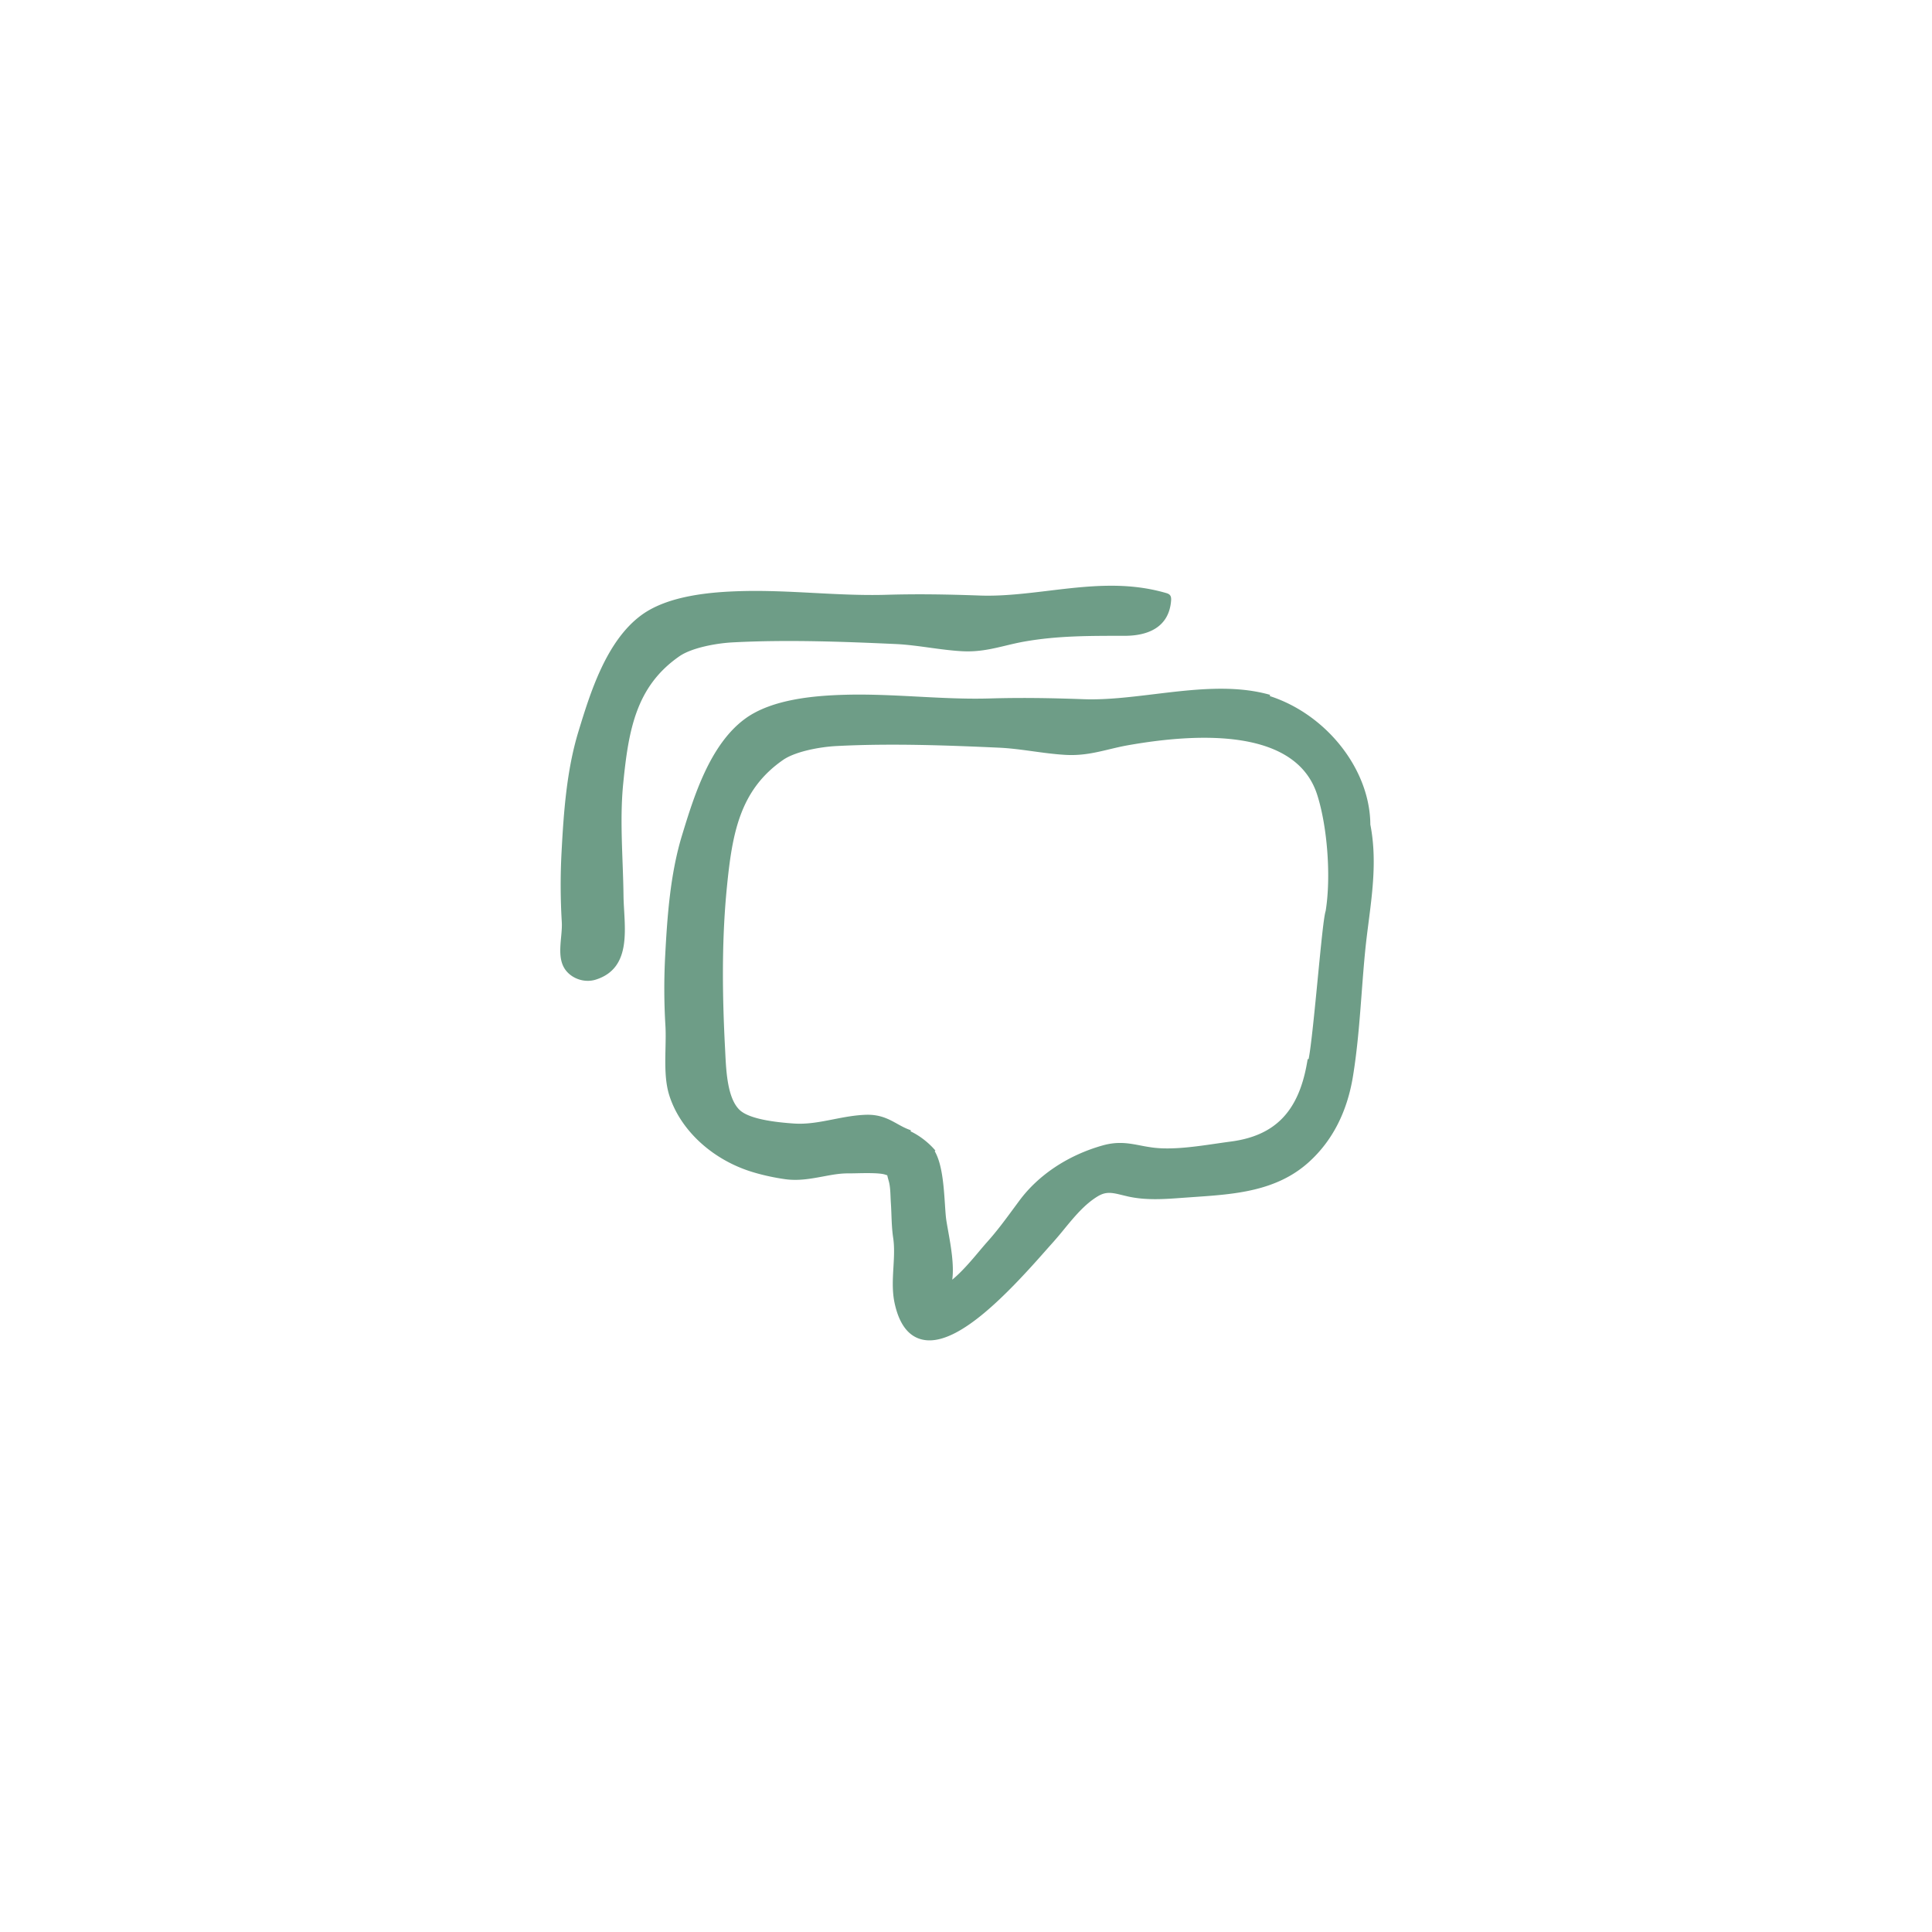<?xml version="1.0" encoding="UTF-8"?> <svg xmlns="http://www.w3.org/2000/svg" width="300" height="300" fill="none" viewBox="0 0 300 300"><path fill="#6E9D87" d="M212.785 128.037c-.045-8.555-6.802-17.102-15.607-19.949l.037-.193c-5.618-1.605-11.898-.843-17.971-.108-3.866.468-7.513.91-10.991.784-5.736-.207-10.086-.244-14.535-.117-3.743.112-7.546-.09-11.226-.283-3.683-.192-7.492-.391-11.258-.288-4.668.129-11.358.655-15.543 3.726-5.49 4.028-7.972 12.158-9.786 18.095-1.821 5.969-2.291 12.509-2.615 18.696a95.913 95.913 0 0 0 .034 10.84c.066 1.074.04 2.252.014 3.497-.056 2.512-.112 5.108.576 7.31 1.632 5.22 6.332 9.714 12.264 11.73 1.66.562 3.745 1.046 5.721 1.324 2.065.292 3.996-.066 5.862-.41 1.371-.254 2.632-.504 3.997-.488.309 0 .718-.007 1.175-.017 1.391-.033 3.719-.081 4.531.213.109.038.21.07.306.094.059.271.14.571.234.9.206.711.245 1.598.28 2.456.014.319.028.632.047.931.043.613.066 1.228.089 1.843.044 1.168.089 2.377.269 3.577.222 1.471.134 2.978.042 4.573-.107 1.836-.217 3.735.185 5.588.693 3.188 2.094 5.078 4.162 5.614.404.105.821.156 1.251.156 5.022 0 11.779-6.844 17.826-13.699.451-.51.831-.943 1.13-1.27a57.988 57.988 0 0 0 1.936-2.274c1.579-1.921 3.21-3.909 5.254-5.134 1.31-.784 2.258-.553 3.836-.167l.837.199c2.819.632 5.706.417 8.52.208l1.759-.124c6.266-.43 12.745-.875 17.76-5.375 3.659-3.286 5.979-7.766 6.892-13.318.699-4.246 1.033-8.644 1.354-12.898.17-2.236.337-4.466.557-6.674.145-1.464.332-2.923.519-4.379.636-4.933 1.289-10.027.276-15.189Zm-6.941 13.435c-.278.835-.645 4.507-1.221 10.43-.449 4.622-1.048 10.79-1.424 12.554h-.14l-.129.72c-1.333 7.464-4.977 11.191-11.815 12.084-.729.096-1.49.206-2.268.319-3.238.472-6.91 1.008-9.914.605a31.78 31.78 0 0 1-1.864-.318c-1.799-.344-3.499-.666-5.855-.002-5.349 1.511-9.934 4.547-12.912 8.551l-.923 1.249c-1.325 1.8-2.578 3.502-4.068 5.161a61.82 61.82 0 0 0-1.231 1.436c-1.157 1.375-2.718 3.232-4.214 4.446.311-2.273-.221-5.249-.648-7.628-.15-.844-.283-1.574-.337-2.095-.057-.555-.101-1.226-.15-1.96-.185-2.8-.416-6.258-1.584-8.257l.097-.11c-.885-1.062-2.316-2.262-3.849-2.98l.049-.171c-.795-.265-1.44-.624-2.123-1.003-1.291-.718-2.636-1.456-4.795-1.401-1.769.048-3.479.385-5.132.708-2.068.405-4.023.789-6.079.653-4.442-.297-7.285-1.002-8.45-2.094-1.896-1.778-2.102-5.988-2.24-8.772l-.031-.64c-.528-9.918-.44-17.906.272-25.143.825-8.37 1.992-15.144 8.734-19.814 1.85-1.282 5.59-2.015 8.282-2.155 8.382-.438 17.067-.115 25.247.255 1.758.079 3.546.325 5.277.562 1.649.226 3.354.46 5.061.556 2.568.141 4.622-.348 6.805-.87.916-.218 1.847-.442 2.839-.618 11.639-2.063 26.193-2.406 29.422 7.682 1.613 5.05 2.163 12.872 1.311 18.06Z"></path><path fill="#6E9D87" d="M96.768 121.716c.825-8.371 1.992-15.145 8.734-19.814 1.85-1.282 5.59-2.016 8.282-2.155 8.382-.439 17.067-.116 25.247.255 1.758.078 3.546.325 5.277.562 1.649.226 3.354.46 5.061.556 2.568.141 4.622-.348 6.805-.87.916-.219 1.847-.442 2.839-.619 5.32-.943 10.332-.894 15.668-.903 3.452-.005 6.835-1.235 7.166-5.457.022-.3.015-.63-.177-.86-.164-.198-.424-.279-.671-.348a15.408 15.408 0 0 0-.293-.082c-5.862-1.616-11.523-1.02-17.553-.29-3.866.468-7.513.91-10.991.784-5.736-.208-10.086-.245-14.535-.117-3.743.112-7.546-.091-11.226-.283-3.683-.192-7.492-.391-11.258-.288-4.668.129-11.358.655-15.543 3.726-5.49 4.028-7.972 12.157-9.786 18.094-1.821 5.969-2.291 12.509-2.615 18.696a95.83 95.83 0 0 0 .034 10.844c.148 2.426-.982 5.607.714 7.637 1.074 1.287 2.952 1.838 4.552 1.336 5.88-1.843 4.369-8.466 4.318-13.074-.066-5.744-.613-11.604-.049-17.33Z"></path></svg> 